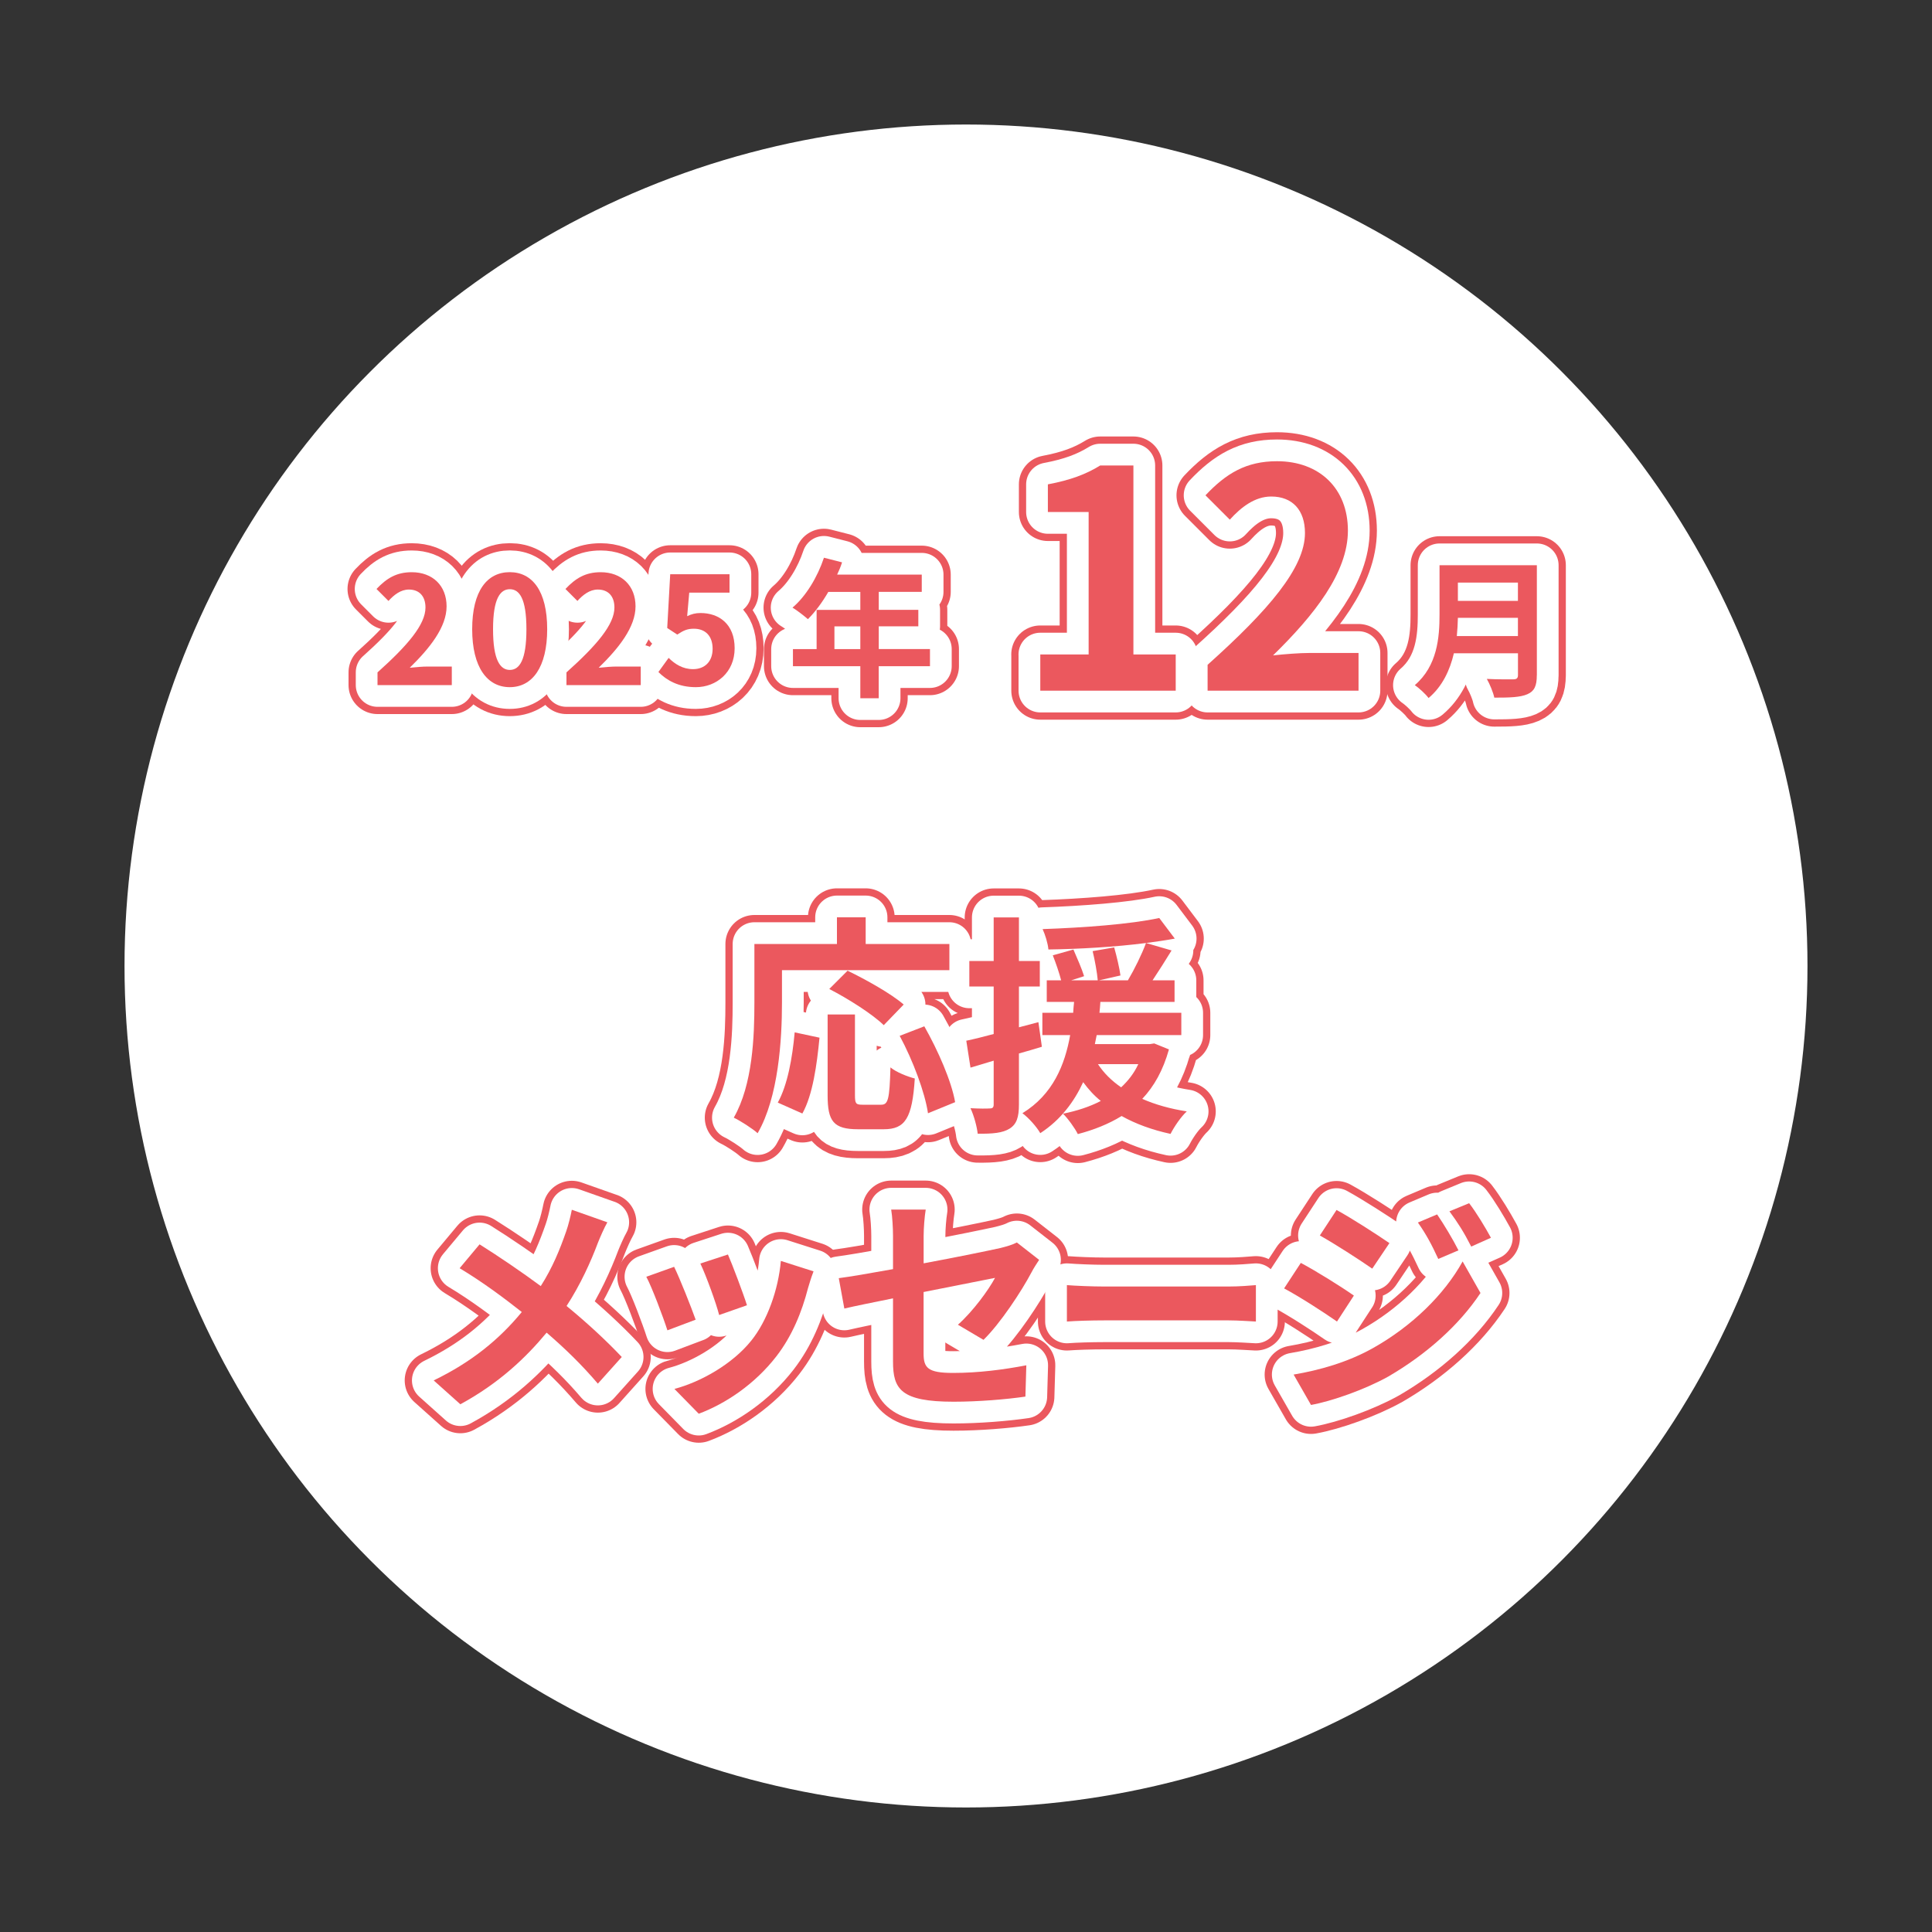 <?xml version="1.0" encoding="UTF-8"?>
<svg id="_レイヤー_1" data-name="レイヤー_1" xmlns="http://www.w3.org/2000/svg" viewBox="0 0 400 400">
  <rect x="0" y="0" width="400" height="400" fill="#333333" stroke="none"/>
  <defs>
    <style>
      .cls-1 {
        stroke: #eb585e;
        stroke-width: 12px;
      }

      .cls-1, .cls-2 {
        fill: #eb585e;
      }

      .cls-1, .cls-3 {
        stroke-linecap: round;
        stroke-linejoin: round;
      }

      .cls-4, .cls-3 {
        fill: #fff;
      }

      .cls-3 {
        stroke: #fff;
        stroke-width: 9px;
      }
    </style>
  </defs>
  <circle class="cls-4" cx="200" cy="200" r="174.22"/>
  <g>
    <path class="cls-1" d="M78.17,139.2c6.23-5.58,9.92-9.89,9.92-13.42,0-2.33-1.27-3.72-3.44-3.72-1.67,0-3.07,1.08-4.22,2.36l-2.48-2.48c2.11-2.23,4.15-3.47,7.29-3.47,4.34,0,7.22,2.79,7.22,7.07s-3.44,8.62-7.63,12.71c1.15-.12,2.67-.25,3.72-.25h4.99v3.84h-15.38v-2.64Z"/>
    <path class="cls-1" d="M97.76,130.27c0-7.94,3.1-11.81,7.78-11.81s7.75,3.91,7.75,11.81-3.1,12-7.75,12-7.78-4.09-7.78-12ZM108.99,130.27c0-6.42-1.49-8.28-3.44-8.28s-3.47,1.86-3.47,8.28,1.49,8.43,3.47,8.43,3.44-1.98,3.44-8.43Z"/>
    <path class="cls-1" d="M117.29,139.2c6.23-5.58,9.92-9.89,9.92-13.42,0-2.33-1.27-3.72-3.44-3.72-1.67,0-3.07,1.08-4.22,2.36l-2.48-2.48c2.11-2.23,4.15-3.47,7.29-3.47,4.34,0,7.22,2.79,7.22,7.07s-3.44,8.62-7.63,12.71c1.15-.12,2.67-.25,3.72-.25h4.99v3.84h-15.38v-2.64Z"/>
    <path class="cls-1" d="M136.32,139.13l2.11-2.92c1.3,1.27,2.91,2.33,5.05,2.33,2.39,0,4.06-1.52,4.06-4.22s-1.55-4.15-3.88-4.15c-1.36,0-2.11.34-3.44,1.21l-2.08-1.36.62-11.13h12.28v3.81h-8.34l-.43,4.87c.9-.43,1.71-.65,2.76-.65,3.84,0,7.07,2.29,7.07,7.29s-3.78,8.06-8.03,8.06c-3.63,0-6.05-1.43-7.75-3.13Z"/>
    <path class="cls-1" d="M192.53,137.93h-10.6v6.63h-3.81v-6.63h-13.95v-3.54h4.9v-8.12h9.05v-3.72h-6.63c-1.27,2.2-2.76,4.19-4.22,5.64-.71-.62-2.29-1.86-3.19-2.39,2.79-2.36,5.18-6.33,6.51-10.33l3.75.96c-.28.87-.62,1.71-1.02,2.54h17.52v3.57h-8.9v3.72h8.19v3.41h-8.19v4.71h10.6v3.54ZM178.12,134.39v-4.71h-5.36v4.71h5.36Z"/>
    <path class="cls-1" d="M215.37,135.5h10.02v-29.49h-8.44v-5.73c4.66-.88,7.88-2.08,10.84-3.91h6.87v39.13h8.76v7.5h-28.04v-7.5Z"/>
    <path class="cls-1" d="M250.02,137.64c12.66-11.34,20.16-20.1,20.16-27.28,0-4.73-2.58-7.56-6.99-7.56-3.4,0-6.24,2.21-8.57,4.79l-5.04-5.04c4.28-4.54,8.44-7.06,14.81-7.06,8.82,0,14.68,5.67,14.68,14.37s-6.99,17.51-15.5,25.83c2.33-.25,5.42-.5,7.56-.5h10.14v7.81h-31.25v-5.36Z"/>
    <path class="cls-1" d="M318.18,139.82c0,2.23-.53,3.29-1.95,3.91-1.49.65-3.66.71-6.85.71-.22-1.08-.96-2.85-1.55-3.88,2.17.12,4.78.09,5.46.09.74,0,.99-.25.99-.9v-4.5h-13.27c-.81,3.47-2.36,6.85-5.24,9.27-.56-.78-2.05-2.14-2.85-2.67,4.68-4,5.12-9.92,5.12-14.63v-10.2h20.15v22.79ZM314.27,131.69v-3.78h-12.43c-.03,1.18-.09,2.48-.22,3.78h12.65ZM301.84,120.62v3.78h12.43v-3.78h-12.43Z"/>
    <path class="cls-1" d="M161.9,207.55c0,7.73-.72,19.59-5.04,27.07-1.06-.96-3.6-2.59-4.94-3.22,3.94-6.87,4.27-16.95,4.27-23.86v-12.1h17.09v-5.52h5.95v5.52h17.33v5.42h-34.66v6.67ZM161.03,228.29c2.02-3.65,3.02-9.22,3.5-14.55l5.14,1.1c-.53,5.52-1.39,11.86-3.55,15.7l-5.09-2.26ZM182.44,228.72c1.44,0,1.73-1.1,1.92-7.73,1.2,1.01,3.55,1.92,5.04,2.3-.53,8.21-1.97,10.51-6.43,10.51h-5.33c-5.09,0-6.29-1.68-6.29-7.01v-16.75h5.66v16.71c0,1.73.19,1.97,1.54,1.97h3.89ZM182.97,212.25c-2.3-2.26-7.35-5.47-11.28-7.49l3.79-3.79c3.84,1.87,9.02,4.75,11.62,7.01l-4.13,4.27ZM191.37,212.49c2.83,4.99,5.62,11.33,6.38,15.7l-5.62,2.3c-.62-4.27-3.12-10.95-5.86-16.03l5.09-1.97Z"/>
    <path class="cls-1" d="M215.71,216.72c-1.58.48-3.17.96-4.75,1.39v10.56c0,2.64-.48,4.08-1.92,4.99s-3.5,1.1-6.62,1.06c-.14-1.39-.77-3.75-1.49-5.28,1.78.1,3.41.1,3.98.05.58,0,.82-.19.82-.82v-9.07l-4.8,1.44-.87-5.57c1.63-.34,3.55-.82,5.67-1.39v-9.84h-5.04v-5.28h5.04v-9.02h5.23v9.02h4.32v5.28h-4.32v8.45l4.03-1.06.72,5.09ZM242.01,217.29c-1.2,4.27-3.03,7.58-5.52,10.22,2.74,1.2,5.81,2.06,9.22,2.59-1.2,1.1-2.64,3.22-3.36,4.66-3.79-.82-7.2-2.06-10.13-3.7-2.64,1.63-5.76,2.88-9.07,3.74-.58-1.2-2.11-3.31-3.07-4.22,2.88-.58,5.52-1.44,7.83-2.64-1.39-1.1-2.59-2.45-3.65-3.89-1.87,4.03-4.61,7.78-8.88,10.56-.77-1.34-2.4-3.17-3.7-4.13,6.34-3.89,8.79-10.03,9.89-16.18h-5.76v-4.61h6.38c.05-.77.1-1.54.19-2.26h-5.66v-4.46h2.98c-.38-1.49-1.1-3.6-1.73-5.18l4.27-1.2c.77,1.78,1.78,4.08,2.21,5.52l-2.69.86h5.52c-.14-1.58-.58-4.08-1.06-6.05l4.46-.77c.53,1.87,1.1,4.32,1.3,5.81l-4.46,1.01h6c1.34-2.26,2.88-5.38,3.75-7.73-6.38.82-13.78,1.25-20.21,1.34-.1-1.25-.67-3.07-1.2-4.22,8.4-.29,18.24-1.01,24.15-2.3l3.22,4.27c-1.82.34-3.79.62-5.95.91l5.28,1.54c-1.3,2.11-2.69,4.32-3.94,6.19h4.56v4.46h-15.36c-.05.77-.1,1.49-.19,2.26h16.95v4.61h-17.52c-.14.62-.24,1.25-.38,1.87h11.38l.91-.14,3.07,1.25ZM227.32,220.32c1.2,1.82,2.78,3.41,4.8,4.8,1.44-1.34,2.69-2.93,3.55-4.8h-8.35Z"/>
    <path class="cls-1" d="M125.75,253.06c-.62,1.06-1.54,3.17-1.97,4.27-1.44,3.84-3.6,8.64-6.48,13.06,4.22,3.46,8.21,7.15,11.43,10.56l-4.95,5.52c-3.36-3.94-6.77-7.25-10.61-10.56-4.22,5.09-9.75,10.42-17.86,14.83l-5.52-4.94c7.82-3.79,13.54-8.45,18.24-14.16-3.41-2.69-7.97-6.14-12.87-9.07l4.13-4.94c3.84,2.4,8.78,5.76,12.67,8.64,2.45-3.84,3.98-7.63,5.28-11.38.43-1.2.91-3.17,1.15-4.42l7.34,2.59Z"/>
    <path class="cls-1" d="M144.04,273.22l-5.86,2.21c-.82-2.59-3.22-8.98-4.37-11.09l5.76-2.06c1.2,2.45,3.5,8.26,4.46,10.95ZM168.43,263.23c-.58,1.54-.86,2.54-1.15,3.5-1.25,4.85-3.26,9.84-6.53,14.07-4.46,5.76-10.46,9.79-16.08,11.9l-5.04-5.14c5.28-1.39,11.95-5.04,15.94-10.03,3.27-4.08,5.57-10.46,6.1-16.47l6.77,2.16ZM154.65,270.24l-5.76,2.02c-.58-2.35-2.69-8.16-3.89-10.66l5.71-1.87c.91,2.06,3.26,8.3,3.94,10.51Z"/>
    <path class="cls-1" d="M198.33,274.27c3.17-2.83,6.34-7.2,7.68-9.7-1.49.29-7.97,1.58-14.79,2.93v12.72c0,2.98.86,4.03,6.1,4.03s10.42-.67,15.17-1.58l-.19,6.48c-3.98.58-9.75,1.06-14.88,1.06-10.95,0-12.53-2.64-12.53-8.3v-13.1c-4.27.86-8.06,1.63-10.08,2.11l-1.15-6.29c2.26-.29,6.48-1.01,11.23-1.87v-6.86c0-1.58-.14-4.03-.38-5.47h7.15c-.24,1.44-.43,3.84-.43,5.47v5.66c7.01-1.3,13.73-2.69,15.89-3.17,1.34-.34,2.5-.67,3.41-1.15l4.61,3.6c-.43.67-1.15,1.73-1.58,2.59-2.11,3.98-6.48,10.61-9.94,13.97l-5.28-3.12Z"/>
    <path class="cls-1" d="M220.89,266.07c1.73.14,5.23.29,7.73.29h25.78c2.21,0,4.37-.19,5.62-.29v7.54c-1.15-.05-3.6-.24-5.62-.24h-25.78c-2.74,0-5.95.1-7.73.24v-7.54Z"/>
    <path class="cls-1" d="M280.31,268.23l-3.5,5.38c-2.74-1.92-7.73-5.14-10.95-6.86l3.46-5.28c3.26,1.73,8.54,5.04,10.99,6.77ZM284.15,279.17c8.16-4.56,14.88-11.14,18.67-18l3.7,6.53c-4.42,6.67-11.23,12.72-19.06,17.28-4.9,2.74-11.81,5.14-16.03,5.9l-3.6-6.29c5.38-.91,11.14-2.54,16.32-5.42ZM287.66,257.38l-3.55,5.28c-2.69-1.87-7.68-5.09-10.85-6.87l3.46-5.28c3.17,1.73,8.45,5.14,10.94,6.86ZM301.96,258.87l-4.18,1.78c-1.39-3.02-2.5-5.09-4.22-7.54l3.98-1.68c1.39,2.02,3.31,5.23,4.42,7.44ZM308.68,256.27l-4.08,1.82c-1.54-3.02-2.74-4.9-4.51-7.3l4.08-1.68c1.49,1.92,3.36,5.04,4.51,7.15Z"/>
  </g>
  <g>
    <path class="cls-3" d="M78.17,139.2c6.23-5.58,9.92-9.89,9.92-13.42,0-2.33-1.27-3.72-3.44-3.72-1.67,0-3.07,1.08-4.22,2.36l-2.48-2.48c2.11-2.23,4.15-3.47,7.29-3.47,4.34,0,7.22,2.79,7.22,7.07s-3.44,8.62-7.63,12.71c1.15-.12,2.67-.25,3.72-.25h4.99v3.84h-15.38v-2.64Z"/>
    <path class="cls-3" d="M97.76,130.27c0-7.94,3.1-11.81,7.78-11.81s7.75,3.91,7.75,11.81-3.1,12-7.75,12-7.78-4.09-7.78-12ZM108.99,130.27c0-6.42-1.49-8.28-3.44-8.28s-3.47,1.86-3.47,8.28,1.49,8.43,3.47,8.43,3.44-1.98,3.44-8.43Z"/>
    <path class="cls-3" d="M117.29,139.2c6.23-5.58,9.92-9.89,9.92-13.42,0-2.33-1.27-3.72-3.44-3.72-1.67,0-3.07,1.08-4.22,2.36l-2.48-2.48c2.11-2.23,4.15-3.47,7.29-3.47,4.34,0,7.22,2.79,7.22,7.07s-3.44,8.62-7.63,12.71c1.15-.12,2.67-.25,3.72-.25h4.99v3.84h-15.38v-2.64Z"/>
    <path class="cls-3" d="M136.32,139.13l2.11-2.92c1.3,1.27,2.91,2.33,5.05,2.33,2.39,0,4.06-1.52,4.06-4.22s-1.55-4.15-3.88-4.15c-1.36,0-2.11.34-3.44,1.21l-2.08-1.36.62-11.13h12.28v3.81h-8.34l-.43,4.87c.9-.43,1.71-.65,2.76-.65,3.84,0,7.07,2.29,7.07,7.29s-3.78,8.06-8.03,8.06c-3.63,0-6.05-1.43-7.75-3.13Z"/>
    <path class="cls-3" d="M192.53,137.93h-10.6v6.63h-3.81v-6.63h-13.95v-3.54h4.9v-8.12h9.05v-3.72h-6.63c-1.27,2.2-2.76,4.19-4.22,5.64-.71-.62-2.29-1.86-3.19-2.39,2.79-2.36,5.18-6.33,6.51-10.33l3.75.96c-.28.87-.62,1.71-1.02,2.54h17.52v3.57h-8.9v3.72h8.19v3.41h-8.19v4.71h10.6v3.54ZM178.12,134.39v-4.71h-5.36v4.71h5.36Z"/>
    <path class="cls-3" d="M215.37,135.5h10.02v-29.49h-8.44v-5.73c4.66-.88,7.88-2.08,10.84-3.91h6.87v39.13h8.76v7.5h-28.04v-7.5Z"/>
    <path class="cls-3" d="M250.02,137.64c12.66-11.34,20.16-20.1,20.16-27.28,0-4.73-2.58-7.56-6.99-7.56-3.4,0-6.24,2.21-8.57,4.79l-5.04-5.04c4.28-4.54,8.44-7.06,14.81-7.06,8.82,0,14.68,5.67,14.68,14.37s-6.99,17.51-15.5,25.83c2.33-.25,5.42-.5,7.56-.5h10.14v7.81h-31.25v-5.36Z"/>
    <path class="cls-3" d="M318.18,139.82c0,2.23-.53,3.29-1.95,3.91-1.49.65-3.66.71-6.85.71-.22-1.08-.96-2.85-1.55-3.88,2.17.12,4.78.09,5.46.09.74,0,.99-.25.99-.9v-4.5h-13.27c-.81,3.47-2.36,6.85-5.24,9.27-.56-.78-2.05-2.14-2.85-2.67,4.68-4,5.12-9.92,5.12-14.63v-10.2h20.15v22.79ZM314.27,131.69v-3.78h-12.43c-.03,1.18-.09,2.48-.22,3.78h12.65ZM301.84,120.62v3.78h12.43v-3.78h-12.43Z"/>
    <path class="cls-3" d="M161.9,207.55c0,7.73-.72,19.59-5.04,27.07-1.06-.96-3.6-2.59-4.94-3.22,3.94-6.87,4.27-16.95,4.27-23.86v-12.1h17.09v-5.52h5.95v5.52h17.33v5.42h-34.66v6.67ZM161.03,228.29c2.02-3.65,3.02-9.22,3.5-14.55l5.14,1.1c-.53,5.52-1.39,11.86-3.55,15.7l-5.09-2.26ZM182.44,228.72c1.44,0,1.73-1.1,1.92-7.73,1.2,1.01,3.55,1.92,5.04,2.3-.53,8.21-1.97,10.51-6.43,10.51h-5.33c-5.09,0-6.29-1.68-6.29-7.01v-16.75h5.66v16.71c0,1.73.19,1.97,1.54,1.97h3.89ZM182.97,212.25c-2.3-2.26-7.35-5.47-11.28-7.49l3.79-3.79c3.84,1.87,9.02,4.75,11.62,7.01l-4.13,4.27ZM191.37,212.49c2.83,4.99,5.62,11.33,6.38,15.7l-5.62,2.3c-.62-4.27-3.12-10.95-5.86-16.03l5.09-1.97Z"/>
    <path class="cls-3" d="M215.71,216.72c-1.58.48-3.17.96-4.75,1.39v10.56c0,2.64-.48,4.08-1.92,4.99s-3.5,1.1-6.62,1.06c-.14-1.39-.77-3.75-1.49-5.28,1.78.1,3.41.1,3.98.05.58,0,.82-.19.82-.82v-9.07l-4.8,1.44-.87-5.57c1.63-.34,3.55-.82,5.67-1.39v-9.84h-5.04v-5.28h5.04v-9.02h5.23v9.02h4.32v5.28h-4.32v8.45l4.03-1.06.72,5.09ZM242.01,217.29c-1.2,4.27-3.03,7.58-5.52,10.22,2.74,1.2,5.81,2.06,9.22,2.59-1.2,1.1-2.64,3.22-3.36,4.66-3.79-.82-7.2-2.06-10.13-3.7-2.64,1.63-5.76,2.88-9.07,3.74-.58-1.2-2.11-3.31-3.07-4.22,2.88-.58,5.52-1.44,7.83-2.64-1.39-1.1-2.59-2.45-3.65-3.89-1.87,4.03-4.61,7.78-8.88,10.56-.77-1.34-2.4-3.17-3.7-4.13,6.34-3.89,8.79-10.03,9.89-16.18h-5.76v-4.61h6.38c.05-.77.1-1.54.19-2.26h-5.66v-4.46h2.98c-.38-1.49-1.1-3.6-1.73-5.18l4.27-1.2c.77,1.78,1.78,4.08,2.21,5.52l-2.69.86h5.52c-.14-1.58-.58-4.08-1.06-6.05l4.46-.77c.53,1.87,1.1,4.32,1.3,5.81l-4.46,1.01h6c1.34-2.26,2.88-5.38,3.75-7.73-6.38.82-13.78,1.25-20.21,1.34-.1-1.25-.67-3.07-1.2-4.22,8.4-.29,18.24-1.01,24.15-2.3l3.22,4.27c-1.82.34-3.79.62-5.95.91l5.28,1.54c-1.3,2.11-2.69,4.32-3.94,6.19h4.56v4.46h-15.36c-.05.77-.1,1.49-.19,2.26h16.95v4.61h-17.52c-.14.62-.24,1.25-.38,1.87h11.38l.91-.14,3.07,1.25ZM227.32,220.32c1.2,1.82,2.78,3.41,4.8,4.8,1.44-1.34,2.69-2.93,3.55-4.8h-8.35Z"/>
    <path class="cls-3" d="M125.75,253.06c-.62,1.06-1.54,3.17-1.97,4.27-1.44,3.84-3.6,8.64-6.48,13.06,4.22,3.46,8.21,7.15,11.43,10.56l-4.95,5.52c-3.36-3.94-6.77-7.25-10.61-10.56-4.22,5.09-9.75,10.42-17.86,14.83l-5.52-4.94c7.82-3.79,13.54-8.45,18.24-14.16-3.41-2.69-7.97-6.14-12.87-9.07l4.13-4.94c3.84,2.4,8.78,5.76,12.67,8.64,2.45-3.84,3.98-7.63,5.28-11.38.43-1.2.91-3.17,1.15-4.42l7.34,2.59Z"/>
    <path class="cls-3" d="M144.04,273.22l-5.86,2.21c-.82-2.59-3.22-8.98-4.37-11.09l5.76-2.06c1.2,2.45,3.5,8.26,4.46,10.95ZM168.43,263.23c-.58,1.54-.86,2.54-1.15,3.5-1.25,4.85-3.26,9.84-6.53,14.07-4.46,5.76-10.46,9.79-16.08,11.9l-5.04-5.14c5.28-1.39,11.95-5.04,15.94-10.03,3.27-4.08,5.57-10.46,6.1-16.47l6.77,2.16ZM154.65,270.24l-5.76,2.02c-.58-2.35-2.69-8.16-3.89-10.66l5.71-1.87c.91,2.06,3.26,8.3,3.94,10.51Z"/>
    <path class="cls-3" d="M198.33,274.27c3.17-2.83,6.34-7.2,7.68-9.7-1.49.29-7.97,1.58-14.79,2.93v12.72c0,2.98.86,4.03,6.1,4.03s10.42-.67,15.17-1.58l-.19,6.48c-3.98.58-9.75,1.06-14.88,1.06-10.95,0-12.53-2.64-12.53-8.3v-13.1c-4.27.86-8.06,1.63-10.08,2.11l-1.15-6.29c2.26-.29,6.48-1.01,11.23-1.87v-6.86c0-1.58-.14-4.03-.38-5.47h7.15c-.24,1.44-.43,3.84-.43,5.47v5.66c7.01-1.3,13.73-2.69,15.89-3.17,1.34-.34,2.5-.67,3.41-1.15l4.61,3.6c-.43.67-1.15,1.73-1.58,2.59-2.11,3.98-6.48,10.61-9.94,13.97l-5.28-3.12Z"/>
    <path class="cls-3" d="M220.89,266.07c1.73.14,5.23.29,7.73.29h25.78c2.21,0,4.37-.19,5.62-.29v7.54c-1.15-.05-3.6-.24-5.62-.24h-25.78c-2.74,0-5.95.1-7.73.24v-7.54Z"/>
    <path class="cls-3" d="M280.31,268.23l-3.5,5.38c-2.74-1.92-7.73-5.14-10.95-6.86l3.46-5.28c3.26,1.73,8.54,5.04,10.99,6.77ZM284.15,279.17c8.16-4.56,14.88-11.14,18.67-18l3.7,6.53c-4.42,6.67-11.23,12.72-19.06,17.28-4.9,2.74-11.81,5.14-16.03,5.9l-3.6-6.29c5.38-.91,11.14-2.54,16.32-5.42ZM287.66,257.38l-3.55,5.28c-2.69-1.87-7.68-5.09-10.85-6.87l3.46-5.28c3.17,1.73,8.45,5.14,10.94,6.86ZM301.96,258.87l-4.18,1.78c-1.39-3.02-2.5-5.09-4.22-7.54l3.98-1.68c1.39,2.02,3.31,5.23,4.42,7.44ZM308.68,256.27l-4.08,1.82c-1.54-3.02-2.74-4.9-4.51-7.3l4.08-1.68c1.49,1.92,3.36,5.04,4.51,7.15Z"/>
  </g>
  <g>
    <path class="cls-2" d="M78.17,139.2c6.23-5.58,9.92-9.89,9.92-13.42,0-2.33-1.27-3.72-3.44-3.72-1.67,0-3.07,1.08-4.22,2.36l-2.48-2.48c2.11-2.23,4.15-3.47,7.29-3.47,4.34,0,7.22,2.79,7.22,7.07s-3.44,8.62-7.63,12.71c1.15-.12,2.67-.25,3.72-.25h4.99v3.84h-15.38v-2.64Z"/>
    <path class="cls-2" d="M97.76,130.27c0-7.94,3.1-11.81,7.78-11.81s7.75,3.91,7.75,11.81-3.1,12-7.75,12-7.78-4.09-7.78-12ZM108.99,130.27c0-6.42-1.49-8.28-3.44-8.28s-3.47,1.86-3.47,8.28,1.49,8.43,3.47,8.43,3.44-1.98,3.44-8.43Z"/>
    <path class="cls-2" d="M117.29,139.2c6.23-5.58,9.92-9.89,9.92-13.42,0-2.33-1.27-3.72-3.44-3.72-1.67,0-3.07,1.08-4.22,2.36l-2.48-2.48c2.11-2.23,4.15-3.47,7.29-3.47,4.34,0,7.22,2.79,7.22,7.07s-3.44,8.62-7.63,12.71c1.15-.12,2.67-.25,3.72-.25h4.99v3.84h-15.38v-2.64Z"/>
    <path class="cls-2" d="M136.32,139.13l2.11-2.92c1.3,1.27,2.91,2.33,5.05,2.33,2.39,0,4.06-1.52,4.06-4.22s-1.55-4.15-3.88-4.15c-1.36,0-2.11.34-3.44,1.21l-2.08-1.36.62-11.13h12.28v3.81h-8.34l-.43,4.87c.9-.43,1.71-.65,2.76-.65,3.84,0,7.07,2.29,7.07,7.29s-3.78,8.06-8.03,8.06c-3.63,0-6.05-1.43-7.75-3.13Z"/>
    <path class="cls-2" d="M192.53,137.93h-10.6v6.63h-3.81v-6.63h-13.95v-3.54h4.9v-8.12h9.05v-3.72h-6.63c-1.27,2.2-2.76,4.19-4.22,5.64-.71-.62-2.29-1.86-3.19-2.39,2.79-2.36,5.18-6.33,6.51-10.33l3.75.96c-.28.87-.62,1.71-1.02,2.54h17.52v3.57h-8.9v3.72h8.19v3.41h-8.19v4.71h10.6v3.54ZM178.12,134.39v-4.71h-5.36v4.71h5.36Z"/>
    <path class="cls-2" d="M215.37,135.5h10.02v-29.49h-8.44v-5.73c4.66-.88,7.88-2.08,10.84-3.91h6.87v39.13h8.76v7.5h-28.04v-7.5Z"/>
    <path class="cls-2" d="M250.02,137.64c12.66-11.34,20.16-20.1,20.16-27.28,0-4.73-2.58-7.56-6.99-7.56-3.4,0-6.24,2.21-8.57,4.79l-5.04-5.04c4.28-4.54,8.44-7.06,14.81-7.06,8.82,0,14.68,5.67,14.68,14.37s-6.99,17.51-15.5,25.83c2.33-.25,5.42-.5,7.56-.5h10.14v7.81h-31.25v-5.36Z"/>
    <path class="cls-2" d="M318.18,139.82c0,2.23-.53,3.29-1.95,3.91-1.49.65-3.66.71-6.85.71-.22-1.08-.96-2.85-1.55-3.88,2.17.12,4.78.09,5.46.09.74,0,.99-.25.99-.9v-4.5h-13.27c-.81,3.47-2.36,6.85-5.24,9.27-.56-.78-2.05-2.14-2.85-2.67,4.68-4,5.12-9.92,5.12-14.63v-10.2h20.15v22.79ZM314.27,131.69v-3.78h-12.43c-.03,1.18-.09,2.48-.22,3.78h12.65ZM301.84,120.62v3.78h12.43v-3.78h-12.43Z"/>
    <path class="cls-2" d="M161.9,207.55c0,7.73-.72,19.59-5.04,27.07-1.06-.96-3.6-2.59-4.94-3.22,3.94-6.87,4.27-16.95,4.27-23.86v-12.1h17.09v-5.52h5.95v5.52h17.33v5.42h-34.66v6.67ZM161.03,228.29c2.02-3.65,3.02-9.22,3.5-14.55l5.14,1.1c-.53,5.52-1.39,11.86-3.55,15.7l-5.09-2.26ZM182.44,228.72c1.44,0,1.73-1.1,1.92-7.73,1.2,1.01,3.55,1.92,5.04,2.3-.53,8.21-1.97,10.51-6.43,10.51h-5.33c-5.09,0-6.29-1.68-6.29-7.01v-16.75h5.66v16.71c0,1.73.19,1.97,1.54,1.97h3.89ZM182.97,212.25c-2.3-2.26-7.35-5.47-11.28-7.49l3.79-3.79c3.84,1.87,9.02,4.75,11.62,7.01l-4.13,4.27ZM191.37,212.49c2.83,4.99,5.62,11.33,6.38,15.7l-5.62,2.3c-.62-4.27-3.12-10.95-5.86-16.03l5.09-1.97Z"/>
    <path class="cls-2" d="M215.71,216.72c-1.58.48-3.17.96-4.75,1.39v10.56c0,2.64-.48,4.08-1.92,4.99s-3.5,1.1-6.62,1.06c-.14-1.39-.77-3.75-1.49-5.28,1.78.1,3.41.1,3.98.05.58,0,.82-.19.82-.82v-9.07l-4.8,1.44-.87-5.57c1.63-.34,3.55-.82,5.67-1.39v-9.84h-5.04v-5.28h5.04v-9.02h5.23v9.02h4.32v5.28h-4.32v8.45l4.03-1.06.72,5.09ZM242.01,217.29c-1.2,4.27-3.03,7.58-5.52,10.22,2.74,1.2,5.81,2.06,9.22,2.59-1.2,1.1-2.64,3.22-3.36,4.66-3.79-.82-7.2-2.06-10.13-3.7-2.64,1.63-5.76,2.88-9.07,3.74-.58-1.2-2.11-3.31-3.07-4.22,2.88-.58,5.52-1.44,7.83-2.64-1.39-1.1-2.59-2.45-3.65-3.89-1.87,4.03-4.61,7.78-8.88,10.56-.77-1.34-2.4-3.17-3.7-4.13,6.34-3.89,8.79-10.03,9.89-16.18h-5.76v-4.61h6.38c.05-.77.1-1.54.19-2.26h-5.66v-4.46h2.98c-.38-1.49-1.1-3.6-1.73-5.18l4.27-1.2c.77,1.78,1.78,4.08,2.21,5.52l-2.69.86h5.52c-.14-1.58-.58-4.08-1.06-6.05l4.46-.77c.53,1.87,1.1,4.32,1.3,5.81l-4.46,1.01h6c1.34-2.26,2.88-5.38,3.75-7.73-6.38.82-13.78,1.25-20.21,1.34-.1-1.25-.67-3.07-1.2-4.22,8.4-.29,18.24-1.01,24.15-2.3l3.22,4.27c-1.82.34-3.79.62-5.95.91l5.28,1.54c-1.3,2.11-2.69,4.32-3.94,6.19h4.56v4.46h-15.36c-.05.77-.1,1.49-.19,2.26h16.95v4.61h-17.52c-.14.62-.24,1.25-.38,1.87h11.38l.91-.14,3.07,1.25ZM227.32,220.32c1.2,1.82,2.78,3.41,4.8,4.8,1.44-1.34,2.69-2.93,3.55-4.8h-8.35Z"/>
    <path class="cls-2" d="M125.75,253.06c-.62,1.06-1.54,3.17-1.97,4.27-1.44,3.84-3.6,8.64-6.48,13.06,4.22,3.46,8.21,7.15,11.43,10.56l-4.95,5.52c-3.36-3.94-6.77-7.25-10.61-10.56-4.22,5.09-9.75,10.42-17.86,14.83l-5.52-4.94c7.82-3.79,13.54-8.45,18.24-14.16-3.41-2.69-7.97-6.14-12.87-9.07l4.13-4.94c3.84,2.4,8.78,5.76,12.67,8.64,2.45-3.84,3.98-7.63,5.28-11.38.43-1.2.91-3.17,1.15-4.42l7.34,2.59Z"/>
    <path class="cls-2" d="M144.04,273.22l-5.86,2.21c-.82-2.59-3.22-8.98-4.37-11.09l5.76-2.06c1.2,2.45,3.5,8.26,4.46,10.95ZM168.43,263.23c-.58,1.54-.86,2.54-1.15,3.5-1.25,4.85-3.26,9.84-6.53,14.07-4.46,5.76-10.46,9.79-16.08,11.9l-5.04-5.14c5.28-1.39,11.95-5.04,15.94-10.03,3.27-4.08,5.57-10.46,6.1-16.47l6.77,2.16ZM154.65,270.24l-5.76,2.02c-.58-2.35-2.69-8.16-3.89-10.66l5.71-1.87c.91,2.06,3.26,8.3,3.94,10.51Z"/>
    <path class="cls-2" d="M198.33,274.27c3.17-2.83,6.34-7.2,7.68-9.7-1.49.29-7.97,1.58-14.79,2.93v12.72c0,2.98.86,4.03,6.1,4.03s10.42-.67,15.17-1.58l-.19,6.48c-3.98.58-9.75,1.06-14.88,1.06-10.95,0-12.53-2.64-12.53-8.3v-13.1c-4.27.86-8.06,1.63-10.08,2.11l-1.15-6.29c2.26-.29,6.48-1.01,11.23-1.87v-6.86c0-1.58-.14-4.03-.38-5.47h7.15c-.24,1.44-.43,3.84-.43,5.47v5.66c7.01-1.3,13.73-2.69,15.89-3.17,1.34-.34,2.5-.67,3.41-1.15l4.61,3.6c-.43.67-1.15,1.73-1.58,2.59-2.11,3.98-6.48,10.61-9.94,13.97l-5.28-3.12Z"/>
    <path class="cls-2" d="M220.89,266.07c1.73.14,5.23.29,7.73.29h25.78c2.21,0,4.37-.19,5.62-.29v7.54c-1.15-.05-3.6-.24-5.62-.24h-25.78c-2.74,0-5.95.1-7.73.24v-7.54Z"/>
    <path class="cls-2" d="M280.31,268.23l-3.5,5.38c-2.74-1.92-7.73-5.14-10.95-6.86l3.46-5.28c3.26,1.73,8.54,5.04,10.99,6.77ZM284.15,279.17c8.16-4.56,14.88-11.14,18.67-18l3.7,6.53c-4.42,6.67-11.23,12.72-19.06,17.28-4.9,2.74-11.81,5.14-16.03,5.9l-3.6-6.29c5.38-.91,11.14-2.54,16.32-5.42ZM287.66,257.38l-3.55,5.28c-2.69-1.87-7.68-5.09-10.85-6.87l3.46-5.28c3.17,1.73,8.45,5.14,10.94,6.86ZM301.96,258.87l-4.18,1.78c-1.39-3.02-2.5-5.09-4.22-7.54l3.98-1.68c1.39,2.02,3.31,5.23,4.42,7.44ZM308.68,256.27l-4.08,1.82c-1.54-3.02-2.74-4.9-4.51-7.3l4.08-1.68c1.49,1.92,3.36,5.04,4.51,7.15Z"/>
  </g>
</svg>